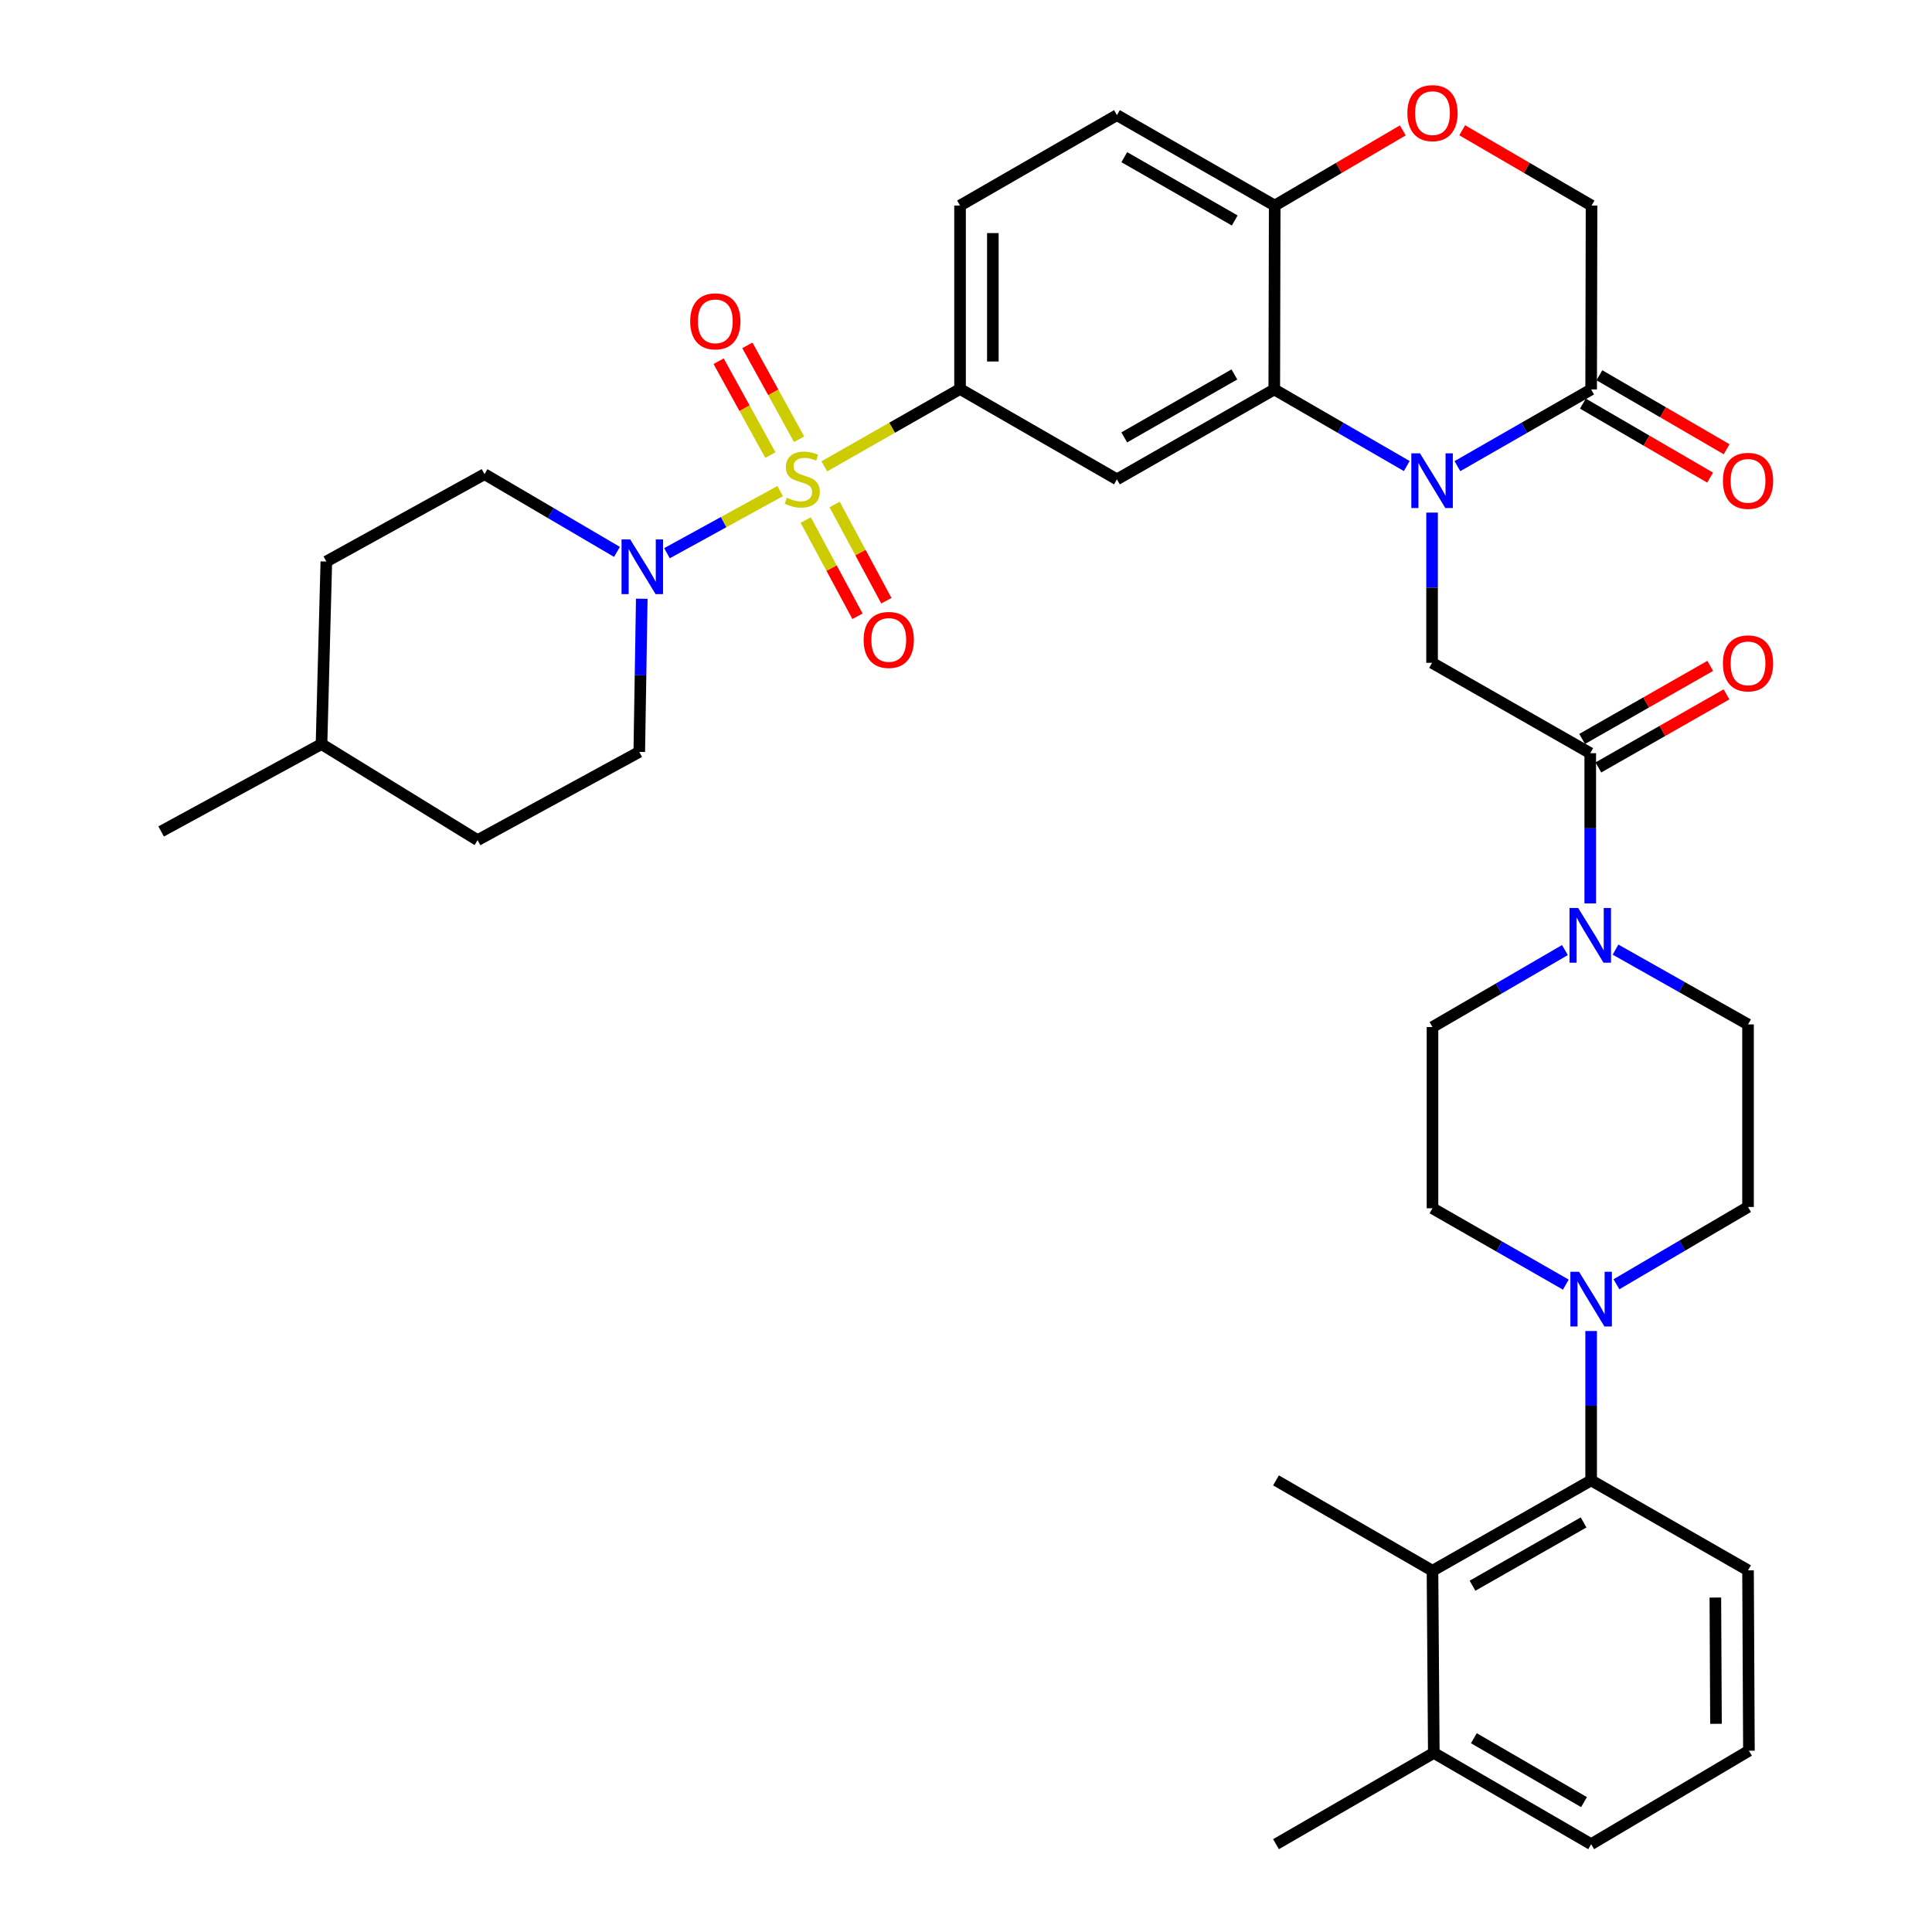 <?xml version='1.0' encoding='iso-8859-1'?>
<svg version='1.1' baseProfile='full'
              xmlns='http://www.w3.org/2000/svg'
                      xmlns:rdkit='http://www.rdkit.org/xml'
                      xmlns:xlink='http://www.w3.org/1999/xlink'
                  xml:space='preserve'
width='1000px' height='1000px' viewBox='0 0 1000 1000'>
<!-- END OF HEADER -->
<rect style='opacity:1.0;fill:#FFFFFF;stroke:none' width='1000' height='1000' x='0' y='0'> </rect>
<path class='bond-2' d='M 403.801,254.187 L 374.514,270.265' style='fill:none;fill-rule:evenodd;stroke:#CCCC00;stroke-width:6px;stroke-linecap:butt;stroke-linejoin:miter;stroke-opacity:1' />
<path class='bond-2' d='M 374.514,270.265 L 345.228,286.343' style='fill:none;fill-rule:evenodd;stroke:#0000FF;stroke-width:6px;stroke-linecap:butt;stroke-linejoin:miter;stroke-opacity:1' />
<path class='bond-3' d='M 426.672,241.389 L 461.795,221.365' style='fill:none;fill-rule:evenodd;stroke:#CCCC00;stroke-width:6px;stroke-linecap:butt;stroke-linejoin:miter;stroke-opacity:1' />
<path class='bond-3' d='M 461.795,221.365 L 496.917,201.341' style='fill:none;fill-rule:evenodd;stroke:#000000;stroke-width:6px;stroke-linecap:butt;stroke-linejoin:miter;stroke-opacity:1' />
<path class='bond-14' d='M 413.613,227.357 L 400.226,203.06' style='fill:none;fill-rule:evenodd;stroke:#CCCC00;stroke-width:6px;stroke-linecap:butt;stroke-linejoin:miter;stroke-opacity:1' />
<path class='bond-14' d='M 400.226,203.06 L 386.838,178.763' style='fill:none;fill-rule:evenodd;stroke:#FF0000;stroke-width:6px;stroke-linecap:butt;stroke-linejoin:miter;stroke-opacity:1' />
<path class='bond-14' d='M 398.741,235.552 L 385.353,211.255' style='fill:none;fill-rule:evenodd;stroke:#CCCC00;stroke-width:6px;stroke-linecap:butt;stroke-linejoin:miter;stroke-opacity:1' />
<path class='bond-14' d='M 385.353,211.255 L 371.966,186.958' style='fill:none;fill-rule:evenodd;stroke:#FF0000;stroke-width:6px;stroke-linecap:butt;stroke-linejoin:miter;stroke-opacity:1' />
<path class='bond-15' d='M 417.041,269.171 L 430.438,294.073' style='fill:none;fill-rule:evenodd;stroke:#CCCC00;stroke-width:6px;stroke-linecap:butt;stroke-linejoin:miter;stroke-opacity:1' />
<path class='bond-15' d='M 430.438,294.073 L 443.834,318.976' style='fill:none;fill-rule:evenodd;stroke:#FF0000;stroke-width:6px;stroke-linecap:butt;stroke-linejoin:miter;stroke-opacity:1' />
<path class='bond-15' d='M 431.995,261.126 L 445.391,286.029' style='fill:none;fill-rule:evenodd;stroke:#CCCC00;stroke-width:6px;stroke-linecap:butt;stroke-linejoin:miter;stroke-opacity:1' />
<path class='bond-15' d='M 445.391,286.029 L 458.788,310.931' style='fill:none;fill-rule:evenodd;stroke:#FF0000;stroke-width:6px;stroke-linecap:butt;stroke-linejoin:miter;stroke-opacity:1' />
<path class='bond-0' d='M 728.139,241.227 L 693.85,221.397' style='fill:none;fill-rule:evenodd;stroke:#0000FF;stroke-width:6px;stroke-linecap:butt;stroke-linejoin:miter;stroke-opacity:1' />
<path class='bond-0' d='M 693.85,221.397 L 659.562,201.568' style='fill:none;fill-rule:evenodd;stroke:#000000;stroke-width:6px;stroke-linecap:butt;stroke-linejoin:miter;stroke-opacity:1' />
<path class='bond-6' d='M 741.237,265.318 L 741.237,304.195' style='fill:none;fill-rule:evenodd;stroke:#0000FF;stroke-width:6px;stroke-linecap:butt;stroke-linejoin:miter;stroke-opacity:1' />
<path class='bond-6' d='M 741.237,304.195 L 741.237,343.071' style='fill:none;fill-rule:evenodd;stroke:#000000;stroke-width:6px;stroke-linecap:butt;stroke-linejoin:miter;stroke-opacity:1' />
<path class='bond-7' d='M 754.35,241.279 L 788.962,221.423' style='fill:none;fill-rule:evenodd;stroke:#0000FF;stroke-width:6px;stroke-linecap:butt;stroke-linejoin:miter;stroke-opacity:1' />
<path class='bond-7' d='M 788.962,221.423 L 823.573,201.568' style='fill:none;fill-rule:evenodd;stroke:#000000;stroke-width:6px;stroke-linecap:butt;stroke-linejoin:miter;stroke-opacity:1' />
<path class='bond-1' d='M 659.562,201.568 L 578.122,248.113' style='fill:none;fill-rule:evenodd;stroke:#000000;stroke-width:6px;stroke-linecap:butt;stroke-linejoin:miter;stroke-opacity:1' />
<path class='bond-1' d='M 638.92,193.807 L 581.912,226.389' style='fill:none;fill-rule:evenodd;stroke:#000000;stroke-width:6px;stroke-linecap:butt;stroke-linejoin:miter;stroke-opacity:1' />
<path class='bond-37' d='M 659.562,201.568 L 659.788,106.402' style='fill:none;fill-rule:evenodd;stroke:#000000;stroke-width:6px;stroke-linecap:butt;stroke-linejoin:miter;stroke-opacity:1' />
<path class='bond-22' d='M 319.345,285.663 L 285.066,265.544' style='fill:none;fill-rule:evenodd;stroke:#0000FF;stroke-width:6px;stroke-linecap:butt;stroke-linejoin:miter;stroke-opacity:1' />
<path class='bond-22' d='M 285.066,265.544 L 250.786,245.424' style='fill:none;fill-rule:evenodd;stroke:#000000;stroke-width:6px;stroke-linecap:butt;stroke-linejoin:miter;stroke-opacity:1' />
<path class='bond-23' d='M 332.182,309.912 L 331.534,349.547' style='fill:none;fill-rule:evenodd;stroke:#0000FF;stroke-width:6px;stroke-linecap:butt;stroke-linejoin:miter;stroke-opacity:1' />
<path class='bond-23' d='M 331.534,349.547 L 330.887,389.183' style='fill:none;fill-rule:evenodd;stroke:#000000;stroke-width:6px;stroke-linecap:butt;stroke-linejoin:miter;stroke-opacity:1' />
<path class='bond-4' d='M 496.917,201.341 L 578.122,248.113' style='fill:none;fill-rule:evenodd;stroke:#000000;stroke-width:6px;stroke-linecap:butt;stroke-linejoin:miter;stroke-opacity:1' />
<path class='bond-25' d='M 496.917,201.341 L 496.917,106.402' style='fill:none;fill-rule:evenodd;stroke:#000000;stroke-width:6px;stroke-linecap:butt;stroke-linejoin:miter;stroke-opacity:1' />
<path class='bond-25' d='M 513.898,187.101 L 513.898,120.643' style='fill:none;fill-rule:evenodd;stroke:#000000;stroke-width:6px;stroke-linecap:butt;stroke-linejoin:miter;stroke-opacity:1' />
<path class='bond-5' d='M 823.111,389.852 L 741.237,343.071' style='fill:none;fill-rule:evenodd;stroke:#000000;stroke-width:6px;stroke-linecap:butt;stroke-linejoin:miter;stroke-opacity:1' />
<path class='bond-8' d='M 823.111,389.852 L 823.111,428.733' style='fill:none;fill-rule:evenodd;stroke:#000000;stroke-width:6px;stroke-linecap:butt;stroke-linejoin:miter;stroke-opacity:1' />
<path class='bond-8' d='M 823.111,428.733 L 823.111,467.614' style='fill:none;fill-rule:evenodd;stroke:#0000FF;stroke-width:6px;stroke-linecap:butt;stroke-linejoin:miter;stroke-opacity:1' />
<path class='bond-21' d='M 827.317,397.228 L 860.475,378.318' style='fill:none;fill-rule:evenodd;stroke:#000000;stroke-width:6px;stroke-linecap:butt;stroke-linejoin:miter;stroke-opacity:1' />
<path class='bond-21' d='M 860.475,378.318 L 893.633,359.408' style='fill:none;fill-rule:evenodd;stroke:#FF0000;stroke-width:6px;stroke-linecap:butt;stroke-linejoin:miter;stroke-opacity:1' />
<path class='bond-21' d='M 818.905,382.477 L 852.063,363.567' style='fill:none;fill-rule:evenodd;stroke:#000000;stroke-width:6px;stroke-linecap:butt;stroke-linejoin:miter;stroke-opacity:1' />
<path class='bond-21' d='M 852.063,363.567 L 885.221,344.658' style='fill:none;fill-rule:evenodd;stroke:#FF0000;stroke-width:6px;stroke-linecap:butt;stroke-linejoin:miter;stroke-opacity:1' />
<path class='bond-24' d='M 819.305,208.907 L 852.232,228.06' style='fill:none;fill-rule:evenodd;stroke:#000000;stroke-width:6px;stroke-linecap:butt;stroke-linejoin:miter;stroke-opacity:1' />
<path class='bond-24' d='M 852.232,228.06 L 885.16,247.213' style='fill:none;fill-rule:evenodd;stroke:#FF0000;stroke-width:6px;stroke-linecap:butt;stroke-linejoin:miter;stroke-opacity:1' />
<path class='bond-24' d='M 827.842,194.229 L 860.77,213.382' style='fill:none;fill-rule:evenodd;stroke:#000000;stroke-width:6px;stroke-linecap:butt;stroke-linejoin:miter;stroke-opacity:1' />
<path class='bond-24' d='M 860.77,213.382 L 893.698,232.535' style='fill:none;fill-rule:evenodd;stroke:#FF0000;stroke-width:6px;stroke-linecap:butt;stroke-linejoin:miter;stroke-opacity:1' />
<path class='bond-39' d='M 823.573,201.568 L 823.781,106.402' style='fill:none;fill-rule:evenodd;stroke:#000000;stroke-width:6px;stroke-linecap:butt;stroke-linejoin:miter;stroke-opacity:1' />
<path class='bond-17' d='M 810.01,491.748 L 775.732,511.674' style='fill:none;fill-rule:evenodd;stroke:#0000FF;stroke-width:6px;stroke-linecap:butt;stroke-linejoin:miter;stroke-opacity:1' />
<path class='bond-17' d='M 775.732,511.674 L 741.454,531.601' style='fill:none;fill-rule:evenodd;stroke:#000000;stroke-width:6px;stroke-linecap:butt;stroke-linejoin:miter;stroke-opacity:1' />
<path class='bond-18' d='M 836.196,491.519 L 870.487,510.881' style='fill:none;fill-rule:evenodd;stroke:#0000FF;stroke-width:6px;stroke-linecap:butt;stroke-linejoin:miter;stroke-opacity:1' />
<path class='bond-18' d='M 870.487,510.881 L 904.778,530.243' style='fill:none;fill-rule:evenodd;stroke:#000000;stroke-width:6px;stroke-linecap:butt;stroke-linejoin:miter;stroke-opacity:1' />
<path class='bond-9' d='M 836.668,664.734 L 870.723,644.732' style='fill:none;fill-rule:evenodd;stroke:#0000FF;stroke-width:6px;stroke-linecap:butt;stroke-linejoin:miter;stroke-opacity:1' />
<path class='bond-9' d='M 870.723,644.732 L 904.778,624.729' style='fill:none;fill-rule:evenodd;stroke:#000000;stroke-width:6px;stroke-linecap:butt;stroke-linejoin:miter;stroke-opacity:1' />
<path class='bond-10' d='M 823.573,688.931 L 823.573,727.586' style='fill:none;fill-rule:evenodd;stroke:#0000FF;stroke-width:6px;stroke-linecap:butt;stroke-linejoin:miter;stroke-opacity:1' />
<path class='bond-10' d='M 823.573,727.586 L 823.573,766.242' style='fill:none;fill-rule:evenodd;stroke:#000000;stroke-width:6px;stroke-linecap:butt;stroke-linejoin:miter;stroke-opacity:1' />
<path class='bond-40' d='M 810.468,664.922 L 775.961,645.165' style='fill:none;fill-rule:evenodd;stroke:#0000FF;stroke-width:6px;stroke-linecap:butt;stroke-linejoin:miter;stroke-opacity:1' />
<path class='bond-40' d='M 775.961,645.165 L 741.454,625.408' style='fill:none;fill-rule:evenodd;stroke:#000000;stroke-width:6px;stroke-linecap:butt;stroke-linejoin:miter;stroke-opacity:1' />
<path class='bond-11' d='M 823.573,766.242 L 741.454,813.023' style='fill:none;fill-rule:evenodd;stroke:#000000;stroke-width:6px;stroke-linecap:butt;stroke-linejoin:miter;stroke-opacity:1' />
<path class='bond-11' d='M 819.661,788.014 L 762.177,820.76' style='fill:none;fill-rule:evenodd;stroke:#000000;stroke-width:6px;stroke-linecap:butt;stroke-linejoin:miter;stroke-opacity:1' />
<path class='bond-30' d='M 823.573,766.242 L 904.778,812.806' style='fill:none;fill-rule:evenodd;stroke:#000000;stroke-width:6px;stroke-linecap:butt;stroke-linejoin:miter;stroke-opacity:1' />
<path class='bond-26' d='M 741.454,813.023 L 742.134,907.302' style='fill:none;fill-rule:evenodd;stroke:#000000;stroke-width:6px;stroke-linecap:butt;stroke-linejoin:miter;stroke-opacity:1' />
<path class='bond-32' d='M 741.454,813.023 L 660.458,766.242' style='fill:none;fill-rule:evenodd;stroke:#000000;stroke-width:6px;stroke-linecap:butt;stroke-linejoin:miter;stroke-opacity:1' />
<path class='bond-12' d='M 726.087,67.49 L 692.937,86.946' style='fill:none;fill-rule:evenodd;stroke:#FF0000;stroke-width:6px;stroke-linecap:butt;stroke-linejoin:miter;stroke-opacity:1' />
<path class='bond-12' d='M 692.937,86.946 L 659.788,106.402' style='fill:none;fill-rule:evenodd;stroke:#000000;stroke-width:6px;stroke-linecap:butt;stroke-linejoin:miter;stroke-opacity:1' />
<path class='bond-16' d='M 756.836,67.425 L 790.308,86.914' style='fill:none;fill-rule:evenodd;stroke:#FF0000;stroke-width:6px;stroke-linecap:butt;stroke-linejoin:miter;stroke-opacity:1' />
<path class='bond-16' d='M 790.308,86.914 L 823.781,106.402' style='fill:none;fill-rule:evenodd;stroke:#000000;stroke-width:6px;stroke-linecap:butt;stroke-linejoin:miter;stroke-opacity:1' />
<path class='bond-13' d='M 659.788,106.402 L 578.122,59.602' style='fill:none;fill-rule:evenodd;stroke:#000000;stroke-width:6px;stroke-linecap:butt;stroke-linejoin:miter;stroke-opacity:1' />
<path class='bond-13' d='M 639.095,114.115 L 581.929,81.355' style='fill:none;fill-rule:evenodd;stroke:#000000;stroke-width:6px;stroke-linecap:butt;stroke-linejoin:miter;stroke-opacity:1' />
<path class='bond-20' d='M 741.454,531.601 L 741.454,625.408' style='fill:none;fill-rule:evenodd;stroke:#000000;stroke-width:6px;stroke-linecap:butt;stroke-linejoin:miter;stroke-opacity:1' />
<path class='bond-19' d='M 904.778,530.243 L 904.778,624.729' style='fill:none;fill-rule:evenodd;stroke:#000000;stroke-width:6px;stroke-linecap:butt;stroke-linejoin:miter;stroke-opacity:1' />
<path class='bond-28' d='M 250.786,245.424 L 168.912,290.64' style='fill:none;fill-rule:evenodd;stroke:#000000;stroke-width:6px;stroke-linecap:butt;stroke-linejoin:miter;stroke-opacity:1' />
<path class='bond-29' d='M 330.887,389.183 L 247.192,434.86' style='fill:none;fill-rule:evenodd;stroke:#000000;stroke-width:6px;stroke-linecap:butt;stroke-linejoin:miter;stroke-opacity:1' />
<path class='bond-27' d='M 496.917,106.402 L 578.122,59.602' style='fill:none;fill-rule:evenodd;stroke:#000000;stroke-width:6px;stroke-linecap:butt;stroke-linejoin:miter;stroke-opacity:1' />
<path class='bond-35' d='M 742.134,907.302 L 660.458,954.545' style='fill:none;fill-rule:evenodd;stroke:#000000;stroke-width:6px;stroke-linecap:butt;stroke-linejoin:miter;stroke-opacity:1' />
<path class='bond-41' d='M 742.134,907.302 L 823.573,954.545' style='fill:none;fill-rule:evenodd;stroke:#000000;stroke-width:6px;stroke-linecap:butt;stroke-linejoin:miter;stroke-opacity:1' />
<path class='bond-41' d='M 762.87,899.701 L 819.878,932.771' style='fill:none;fill-rule:evenodd;stroke:#000000;stroke-width:6px;stroke-linecap:butt;stroke-linejoin:miter;stroke-opacity:1' />
<path class='bond-38' d='M 168.912,290.64 L 166.413,385.136' style='fill:none;fill-rule:evenodd;stroke:#000000;stroke-width:6px;stroke-linecap:butt;stroke-linejoin:miter;stroke-opacity:1' />
<path class='bond-31' d='M 247.192,434.86 L 166.413,385.136' style='fill:none;fill-rule:evenodd;stroke:#000000;stroke-width:6px;stroke-linecap:butt;stroke-linejoin:miter;stroke-opacity:1' />
<path class='bond-33' d='M 904.778,812.806 L 905.24,906.17' style='fill:none;fill-rule:evenodd;stroke:#000000;stroke-width:6px;stroke-linecap:butt;stroke-linejoin:miter;stroke-opacity:1' />
<path class='bond-33' d='M 887.867,826.895 L 888.19,892.25' style='fill:none;fill-rule:evenodd;stroke:#000000;stroke-width:6px;stroke-linecap:butt;stroke-linejoin:miter;stroke-opacity:1' />
<path class='bond-36' d='M 166.413,385.136 L 83.407,430.36' style='fill:none;fill-rule:evenodd;stroke:#000000;stroke-width:6px;stroke-linecap:butt;stroke-linejoin:miter;stroke-opacity:1' />
<path class='bond-34' d='M 905.24,906.17 L 823.573,954.545' style='fill:none;fill-rule:evenodd;stroke:#000000;stroke-width:6px;stroke-linecap:butt;stroke-linejoin:miter;stroke-opacity:1' />
<path  class='atom-0' d='M 407.242 257.625
Q 407.562 257.745, 408.882 258.305
Q 410.202 258.865, 411.642 259.225
Q 413.122 259.545, 414.562 259.545
Q 417.242 259.545, 418.802 258.265
Q 420.362 256.945, 420.362 254.665
Q 420.362 253.105, 419.562 252.145
Q 418.802 251.185, 417.602 250.665
Q 416.402 250.145, 414.402 249.545
Q 411.882 248.785, 410.362 248.065
Q 408.882 247.345, 407.802 245.825
Q 406.762 244.305, 406.762 241.745
Q 406.762 238.185, 409.162 235.985
Q 411.602 233.785, 416.402 233.785
Q 419.682 233.785, 423.402 235.345
L 422.482 238.425
Q 419.082 237.025, 416.522 237.025
Q 413.762 237.025, 412.242 238.185
Q 410.722 239.305, 410.762 241.265
Q 410.762 242.785, 411.522 243.705
Q 412.322 244.625, 413.442 245.145
Q 414.602 245.665, 416.522 246.265
Q 419.082 247.065, 420.602 247.865
Q 422.122 248.665, 423.202 250.305
Q 424.322 251.905, 424.322 254.665
Q 424.322 258.585, 421.682 260.705
Q 419.082 262.785, 414.722 262.785
Q 412.202 262.785, 410.282 262.225
Q 408.402 261.705, 406.162 260.785
L 407.242 257.625
' fill='#CCCC00'/>
<path  class='atom-1' d='M 734.977 234.642
L 744.257 249.642
Q 745.177 251.122, 746.657 253.802
Q 748.137 256.482, 748.217 256.642
L 748.217 234.642
L 751.977 234.642
L 751.977 262.962
L 748.097 262.962
L 738.137 246.562
Q 736.977 244.642, 735.737 242.442
Q 734.537 240.242, 734.177 239.562
L 734.177 262.962
L 730.497 262.962
L 730.497 234.642
L 734.977 234.642
' fill='#0000FF'/>
<path  class='atom-3' d='M 326.193 279.196
L 335.473 294.196
Q 336.393 295.676, 337.873 298.356
Q 339.353 301.036, 339.433 301.196
L 339.433 279.196
L 343.193 279.196
L 343.193 307.516
L 339.313 307.516
L 329.353 291.116
Q 328.193 289.196, 326.953 286.996
Q 325.753 284.796, 325.393 284.116
L 325.393 307.516
L 321.713 307.516
L 321.713 279.196
L 326.193 279.196
' fill='#0000FF'/>
<path  class='atom-9' d='M 816.851 469.971
L 826.131 484.971
Q 827.051 486.451, 828.531 489.131
Q 830.011 491.811, 830.091 491.971
L 830.091 469.971
L 833.851 469.971
L 833.851 498.291
L 829.971 498.291
L 820.011 481.891
Q 818.851 479.971, 817.611 477.771
Q 816.411 475.571, 816.051 474.891
L 816.051 498.291
L 812.371 498.291
L 812.371 469.971
L 816.851 469.971
' fill='#0000FF'/>
<path  class='atom-10' d='M 817.313 658.265
L 826.593 673.265
Q 827.513 674.745, 828.993 677.425
Q 830.473 680.105, 830.553 680.265
L 830.553 658.265
L 834.313 658.265
L 834.313 686.585
L 830.433 686.585
L 820.473 670.185
Q 819.313 668.265, 818.073 666.065
Q 816.873 663.865, 816.513 663.185
L 816.513 686.585
L 812.833 686.585
L 812.833 658.265
L 817.313 658.265
' fill='#0000FF'/>
<path  class='atom-13' d='M 728.454 58.55
Q 728.454 51.75, 731.814 47.95
Q 735.174 44.15, 741.454 44.15
Q 747.734 44.15, 751.094 47.95
Q 754.454 51.75, 754.454 58.55
Q 754.454 65.43, 751.054 69.35
Q 747.654 73.23, 741.454 73.23
Q 735.214 73.23, 731.814 69.35
Q 728.454 65.47, 728.454 58.55
M 741.454 70.03
Q 745.774 70.03, 748.094 67.15
Q 750.454 64.23, 750.454 58.55
Q 750.454 52.99, 748.094 50.19
Q 745.774 47.35, 741.454 47.35
Q 737.134 47.35, 734.774 50.15
Q 732.454 52.95, 732.454 58.55
Q 732.454 64.27, 734.774 67.15
Q 737.134 70.03, 741.454 70.03
' fill='#FF0000'/>
<path  class='atom-15' d='M 357.244 166.319
Q 357.244 159.519, 360.604 155.719
Q 363.964 151.919, 370.244 151.919
Q 376.524 151.919, 379.884 155.719
Q 383.244 159.519, 383.244 166.319
Q 383.244 173.199, 379.844 177.119
Q 376.444 180.999, 370.244 180.999
Q 364.004 180.999, 360.604 177.119
Q 357.244 173.239, 357.244 166.319
M 370.244 177.799
Q 374.564 177.799, 376.884 174.919
Q 379.244 171.999, 379.244 166.319
Q 379.244 160.759, 376.884 157.959
Q 374.564 155.119, 370.244 155.119
Q 365.924 155.119, 363.564 157.919
Q 361.244 160.719, 361.244 166.319
Q 361.244 172.039, 363.564 174.919
Q 365.924 177.799, 370.244 177.799
' fill='#FF0000'/>
<path  class='atom-16' d='M 447.023 331.227
Q 447.023 324.427, 450.383 320.627
Q 453.743 316.827, 460.023 316.827
Q 466.303 316.827, 469.663 320.627
Q 473.023 324.427, 473.023 331.227
Q 473.023 338.107, 469.623 342.027
Q 466.223 345.907, 460.023 345.907
Q 453.783 345.907, 450.383 342.027
Q 447.023 338.147, 447.023 331.227
M 460.023 342.707
Q 464.343 342.707, 466.663 339.827
Q 469.023 336.907, 469.023 331.227
Q 469.023 325.667, 466.663 322.867
Q 464.343 320.027, 460.023 320.027
Q 455.703 320.027, 453.343 322.827
Q 451.023 325.627, 451.023 331.227
Q 451.023 336.947, 453.343 339.827
Q 455.703 342.707, 460.023 342.707
' fill='#FF0000'/>
<path  class='atom-22' d='M 891.778 343.359
Q 891.778 336.559, 895.138 332.759
Q 898.498 328.959, 904.778 328.959
Q 911.058 328.959, 914.418 332.759
Q 917.778 336.559, 917.778 343.359
Q 917.778 350.239, 914.378 354.159
Q 910.978 358.039, 904.778 358.039
Q 898.538 358.039, 895.138 354.159
Q 891.778 350.279, 891.778 343.359
M 904.778 354.839
Q 909.098 354.839, 911.418 351.959
Q 913.778 349.039, 913.778 343.359
Q 913.778 337.799, 911.418 334.999
Q 909.098 332.159, 904.778 332.159
Q 900.458 332.159, 898.098 334.959
Q 895.778 337.759, 895.778 343.359
Q 895.778 349.079, 898.098 351.959
Q 900.458 354.839, 904.778 354.839
' fill='#FF0000'/>
<path  class='atom-25' d='M 891.778 248.882
Q 891.778 242.082, 895.138 238.282
Q 898.498 234.482, 904.778 234.482
Q 911.058 234.482, 914.418 238.282
Q 917.778 242.082, 917.778 248.882
Q 917.778 255.762, 914.378 259.682
Q 910.978 263.562, 904.778 263.562
Q 898.538 263.562, 895.138 259.682
Q 891.778 255.802, 891.778 248.882
M 904.778 260.362
Q 909.098 260.362, 911.418 257.482
Q 913.778 254.562, 913.778 248.882
Q 913.778 243.322, 911.418 240.522
Q 909.098 237.682, 904.778 237.682
Q 900.458 237.682, 898.098 240.482
Q 895.778 243.282, 895.778 248.882
Q 895.778 254.602, 898.098 257.482
Q 900.458 260.362, 904.778 260.362
' fill='#FF0000'/>
</svg>
